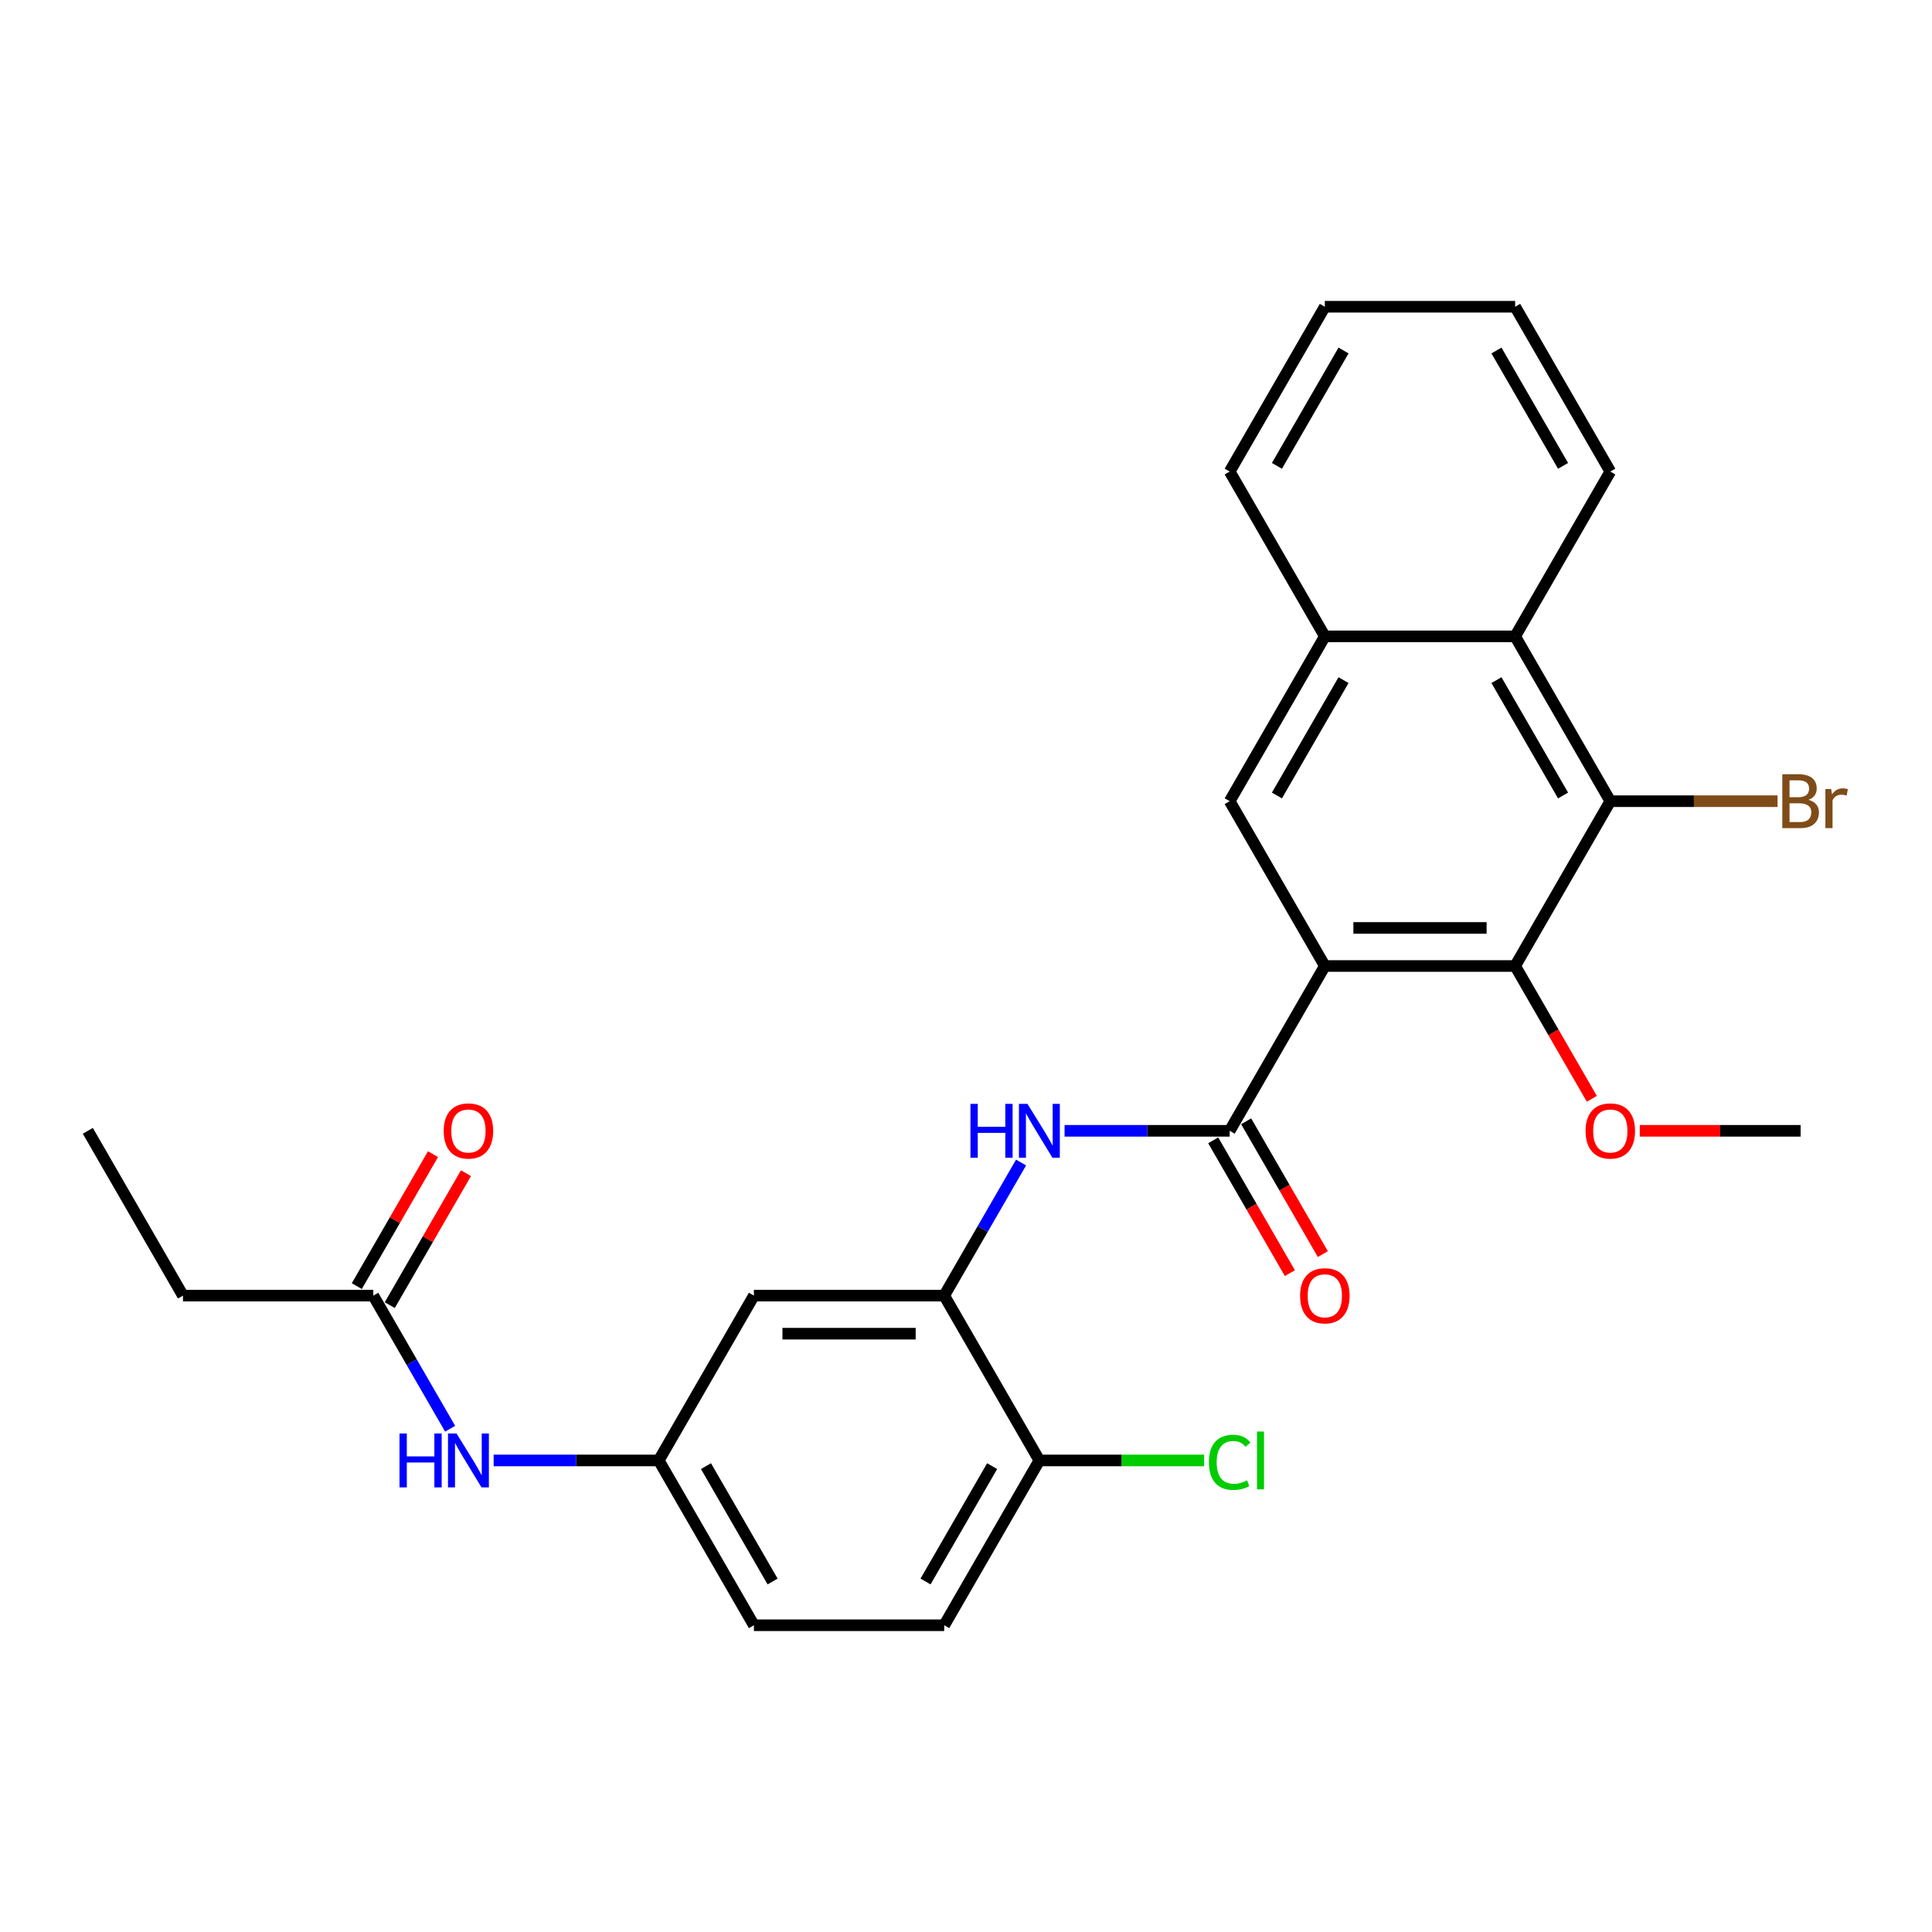 <?xml version='1.0' encoding='iso-8859-1'?>
<svg version='1.1' baseProfile='full'
              xmlns='http://www.w3.org/2000/svg'
                      xmlns:rdkit='http://www.rdkit.org/xml'
                      xmlns:xlink='http://www.w3.org/1999/xlink'
                  xml:space='preserve'
width='1000px' height='1000px' viewBox='0 0 1000 1000'>
<!-- END OF HEADER -->
<rect style='opacity:1.0;fill:#FFFFFF;stroke:none' width='1000' height='1000' x='0' y='0'> </rect>
<path class='bond-0' d='M 685.734,500 L 636.482,585.307' style='fill:none;fill-rule:evenodd;stroke:#000000;stroke-width:6px;stroke-linecap:butt;stroke-linejoin:miter;stroke-opacity:1' />
<path class='bond-1' d='M 685.734,500 L 784.239,500' style='fill:none;fill-rule:evenodd;stroke:#000000;stroke-width:6px;stroke-linecap:butt;stroke-linejoin:miter;stroke-opacity:1' />
<path class='bond-1' d='M 700.51,480.299 L 769.463,480.299' style='fill:none;fill-rule:evenodd;stroke:#000000;stroke-width:6px;stroke-linecap:butt;stroke-linejoin:miter;stroke-opacity:1' />
<path class='bond-4' d='M 685.734,500 L 636.482,414.693' style='fill:none;fill-rule:evenodd;stroke:#000000;stroke-width:6px;stroke-linecap:butt;stroke-linejoin:miter;stroke-opacity:1' />
<path class='bond-3' d='M 636.482,585.307 L 593.75,585.307' style='fill:none;fill-rule:evenodd;stroke:#000000;stroke-width:6px;stroke-linecap:butt;stroke-linejoin:miter;stroke-opacity:1' />
<path class='bond-3' d='M 593.75,585.307 L 551.019,585.307' style='fill:none;fill-rule:evenodd;stroke:#0000FF;stroke-width:6px;stroke-linecap:butt;stroke-linejoin:miter;stroke-opacity:1' />
<path class='bond-13' d='M 627.951,590.233 L 647.794,624.602' style='fill:none;fill-rule:evenodd;stroke:#000000;stroke-width:6px;stroke-linecap:butt;stroke-linejoin:miter;stroke-opacity:1' />
<path class='bond-13' d='M 647.794,624.602 L 667.637,658.972' style='fill:none;fill-rule:evenodd;stroke:#FF0000;stroke-width:6px;stroke-linecap:butt;stroke-linejoin:miter;stroke-opacity:1' />
<path class='bond-13' d='M 645.013,580.382 L 664.856,614.752' style='fill:none;fill-rule:evenodd;stroke:#000000;stroke-width:6px;stroke-linecap:butt;stroke-linejoin:miter;stroke-opacity:1' />
<path class='bond-13' d='M 664.856,614.752 L 684.699,649.121' style='fill:none;fill-rule:evenodd;stroke:#FF0000;stroke-width:6px;stroke-linecap:butt;stroke-linejoin:miter;stroke-opacity:1' />
<path class='bond-2' d='M 784.239,500 L 833.491,414.693' style='fill:none;fill-rule:evenodd;stroke:#000000;stroke-width:6px;stroke-linecap:butt;stroke-linejoin:miter;stroke-opacity:1' />
<path class='bond-17' d='M 784.239,500 L 804.082,534.369' style='fill:none;fill-rule:evenodd;stroke:#000000;stroke-width:6px;stroke-linecap:butt;stroke-linejoin:miter;stroke-opacity:1' />
<path class='bond-17' d='M 804.082,534.369 L 823.925,568.739' style='fill:none;fill-rule:evenodd;stroke:#FF0000;stroke-width:6px;stroke-linecap:butt;stroke-linejoin:miter;stroke-opacity:1' />
<path class='bond-15' d='M 833.491,414.693 L 876.774,414.693' style='fill:none;fill-rule:evenodd;stroke:#000000;stroke-width:6px;stroke-linecap:butt;stroke-linejoin:miter;stroke-opacity:1' />
<path class='bond-15' d='M 876.774,414.693 L 920.057,414.693' style='fill:none;fill-rule:evenodd;stroke:#7F4C19;stroke-width:6px;stroke-linecap:butt;stroke-linejoin:miter;stroke-opacity:1' />
<path class='bond-27' d='M 833.491,414.693 L 784.239,329.385' style='fill:none;fill-rule:evenodd;stroke:#000000;stroke-width:6px;stroke-linecap:butt;stroke-linejoin:miter;stroke-opacity:1' />
<path class='bond-27' d='M 809.042,411.747 L 774.565,352.032' style='fill:none;fill-rule:evenodd;stroke:#000000;stroke-width:6px;stroke-linecap:butt;stroke-linejoin:miter;stroke-opacity:1' />
<path class='bond-5' d='M 528.502,601.718 L 508.614,636.167' style='fill:none;fill-rule:evenodd;stroke:#0000FF;stroke-width:6px;stroke-linecap:butt;stroke-linejoin:miter;stroke-opacity:1' />
<path class='bond-5' d='M 508.614,636.167 L 488.725,670.615' style='fill:none;fill-rule:evenodd;stroke:#000000;stroke-width:6px;stroke-linecap:butt;stroke-linejoin:miter;stroke-opacity:1' />
<path class='bond-7' d='M 636.482,414.693 L 685.734,329.385' style='fill:none;fill-rule:evenodd;stroke:#000000;stroke-width:6px;stroke-linecap:butt;stroke-linejoin:miter;stroke-opacity:1' />
<path class='bond-7' d='M 660.931,411.747 L 695.408,352.032' style='fill:none;fill-rule:evenodd;stroke:#000000;stroke-width:6px;stroke-linecap:butt;stroke-linejoin:miter;stroke-opacity:1' />
<path class='bond-8' d='M 488.725,670.615 L 390.22,670.615' style='fill:none;fill-rule:evenodd;stroke:#000000;stroke-width:6px;stroke-linecap:butt;stroke-linejoin:miter;stroke-opacity:1' />
<path class='bond-8' d='M 473.949,690.316 L 404.996,690.316' style='fill:none;fill-rule:evenodd;stroke:#000000;stroke-width:6px;stroke-linecap:butt;stroke-linejoin:miter;stroke-opacity:1' />
<path class='bond-11' d='M 488.725,670.615 L 537.977,755.922' style='fill:none;fill-rule:evenodd;stroke:#000000;stroke-width:6px;stroke-linecap:butt;stroke-linejoin:miter;stroke-opacity:1' />
<path class='bond-6' d='M 784.239,329.385 L 685.734,329.385' style='fill:none;fill-rule:evenodd;stroke:#000000;stroke-width:6px;stroke-linecap:butt;stroke-linejoin:miter;stroke-opacity:1' />
<path class='bond-20' d='M 784.239,329.385 L 833.491,244.078' style='fill:none;fill-rule:evenodd;stroke:#000000;stroke-width:6px;stroke-linecap:butt;stroke-linejoin:miter;stroke-opacity:1' />
<path class='bond-21' d='M 685.734,329.385 L 636.482,244.078' style='fill:none;fill-rule:evenodd;stroke:#000000;stroke-width:6px;stroke-linecap:butt;stroke-linejoin:miter;stroke-opacity:1' />
<path class='bond-12' d='M 390.22,670.615 L 340.968,755.922' style='fill:none;fill-rule:evenodd;stroke:#000000;stroke-width:6px;stroke-linecap:butt;stroke-linejoin:miter;stroke-opacity:1' />
<path class='bond-9' d='M 193.211,670.615 L 213.1,705.063' style='fill:none;fill-rule:evenodd;stroke:#000000;stroke-width:6px;stroke-linecap:butt;stroke-linejoin:miter;stroke-opacity:1' />
<path class='bond-9' d='M 213.1,705.063 L 232.989,739.511' style='fill:none;fill-rule:evenodd;stroke:#0000FF;stroke-width:6px;stroke-linecap:butt;stroke-linejoin:miter;stroke-opacity:1' />
<path class='bond-14' d='M 201.742,675.54 L 221.46,641.387' style='fill:none;fill-rule:evenodd;stroke:#000000;stroke-width:6px;stroke-linecap:butt;stroke-linejoin:miter;stroke-opacity:1' />
<path class='bond-14' d='M 221.46,641.387 L 241.178,607.235' style='fill:none;fill-rule:evenodd;stroke:#FF0000;stroke-width:6px;stroke-linecap:butt;stroke-linejoin:miter;stroke-opacity:1' />
<path class='bond-14' d='M 184.681,665.69 L 204.399,631.537' style='fill:none;fill-rule:evenodd;stroke:#000000;stroke-width:6px;stroke-linecap:butt;stroke-linejoin:miter;stroke-opacity:1' />
<path class='bond-14' d='M 204.399,631.537 L 224.117,597.384' style='fill:none;fill-rule:evenodd;stroke:#FF0000;stroke-width:6px;stroke-linecap:butt;stroke-linejoin:miter;stroke-opacity:1' />
<path class='bond-22' d='M 193.211,670.615 L 94.707,670.615' style='fill:none;fill-rule:evenodd;stroke:#000000;stroke-width:6px;stroke-linecap:butt;stroke-linejoin:miter;stroke-opacity:1' />
<path class='bond-10' d='M 255.506,755.922 L 298.237,755.922' style='fill:none;fill-rule:evenodd;stroke:#0000FF;stroke-width:6px;stroke-linecap:butt;stroke-linejoin:miter;stroke-opacity:1' />
<path class='bond-10' d='M 298.237,755.922 L 340.968,755.922' style='fill:none;fill-rule:evenodd;stroke:#000000;stroke-width:6px;stroke-linecap:butt;stroke-linejoin:miter;stroke-opacity:1' />
<path class='bond-16' d='M 537.977,755.922 L 488.725,841.23' style='fill:none;fill-rule:evenodd;stroke:#000000;stroke-width:6px;stroke-linecap:butt;stroke-linejoin:miter;stroke-opacity:1' />
<path class='bond-16' d='M 513.528,758.868 L 479.051,818.583' style='fill:none;fill-rule:evenodd;stroke:#000000;stroke-width:6px;stroke-linecap:butt;stroke-linejoin:miter;stroke-opacity:1' />
<path class='bond-19' d='M 537.977,755.922 L 580.62,755.922' style='fill:none;fill-rule:evenodd;stroke:#000000;stroke-width:6px;stroke-linecap:butt;stroke-linejoin:miter;stroke-opacity:1' />
<path class='bond-19' d='M 580.62,755.922 L 623.262,755.922' style='fill:none;fill-rule:evenodd;stroke:#00CC00;stroke-width:6px;stroke-linecap:butt;stroke-linejoin:miter;stroke-opacity:1' />
<path class='bond-29' d='M 340.968,755.922 L 390.22,841.23' style='fill:none;fill-rule:evenodd;stroke:#000000;stroke-width:6px;stroke-linecap:butt;stroke-linejoin:miter;stroke-opacity:1' />
<path class='bond-29' d='M 365.417,758.868 L 399.894,818.583' style='fill:none;fill-rule:evenodd;stroke:#000000;stroke-width:6px;stroke-linecap:butt;stroke-linejoin:miter;stroke-opacity:1' />
<path class='bond-18' d='M 488.725,841.23 L 390.22,841.23' style='fill:none;fill-rule:evenodd;stroke:#000000;stroke-width:6px;stroke-linecap:butt;stroke-linejoin:miter;stroke-opacity:1' />
<path class='bond-23' d='M 848.759,585.307 L 890.377,585.307' style='fill:none;fill-rule:evenodd;stroke:#FF0000;stroke-width:6px;stroke-linecap:butt;stroke-linejoin:miter;stroke-opacity:1' />
<path class='bond-23' d='M 890.377,585.307 L 931.995,585.307' style='fill:none;fill-rule:evenodd;stroke:#000000;stroke-width:6px;stroke-linecap:butt;stroke-linejoin:miter;stroke-opacity:1' />
<path class='bond-28' d='M 833.491,244.078 L 784.239,158.77' style='fill:none;fill-rule:evenodd;stroke:#000000;stroke-width:6px;stroke-linecap:butt;stroke-linejoin:miter;stroke-opacity:1' />
<path class='bond-28' d='M 809.042,241.132 L 774.565,181.417' style='fill:none;fill-rule:evenodd;stroke:#000000;stroke-width:6px;stroke-linecap:butt;stroke-linejoin:miter;stroke-opacity:1' />
<path class='bond-26' d='M 636.482,244.078 L 685.734,158.77' style='fill:none;fill-rule:evenodd;stroke:#000000;stroke-width:6px;stroke-linecap:butt;stroke-linejoin:miter;stroke-opacity:1' />
<path class='bond-26' d='M 660.931,241.132 L 695.408,181.417' style='fill:none;fill-rule:evenodd;stroke:#000000;stroke-width:6px;stroke-linecap:butt;stroke-linejoin:miter;stroke-opacity:1' />
<path class='bond-24' d='M 94.707,670.615 L 45.455,585.307' style='fill:none;fill-rule:evenodd;stroke:#000000;stroke-width:6px;stroke-linecap:butt;stroke-linejoin:miter;stroke-opacity:1' />
<path class='bond-25' d='M 784.239,158.77 L 685.734,158.77' style='fill:none;fill-rule:evenodd;stroke:#000000;stroke-width:6px;stroke-linecap:butt;stroke-linejoin:miter;stroke-opacity:1' />
<path  class='atom-4' d='M 502.299 571.359
L 506.081 571.359
L 506.081 583.219
L 520.345 583.219
L 520.345 571.359
L 524.127 571.359
L 524.127 599.256
L 520.345 599.256
L 520.345 586.371
L 506.081 586.371
L 506.081 599.256
L 502.299 599.256
L 502.299 571.359
' fill='#0000FF'/>
<path  class='atom-4' d='M 531.811 571.359
L 540.952 586.135
Q 541.858 587.593, 543.316 590.233
Q 544.774 592.873, 544.853 593.03
L 544.853 571.359
L 548.557 571.359
L 548.557 599.256
L 544.735 599.256
L 534.924 583.101
Q 533.781 581.21, 532.559 579.043
Q 531.377 576.875, 531.023 576.206
L 531.023 599.256
L 527.398 599.256
L 527.398 571.359
L 531.811 571.359
' fill='#0000FF'/>
<path  class='atom-11' d='M 206.785 741.974
L 210.568 741.974
L 210.568 753.834
L 224.831 753.834
L 224.831 741.974
L 228.614 741.974
L 228.614 769.871
L 224.831 769.871
L 224.831 756.986
L 210.568 756.986
L 210.568 769.871
L 206.785 769.871
L 206.785 741.974
' fill='#0000FF'/>
<path  class='atom-11' d='M 236.297 741.974
L 245.438 756.75
Q 246.345 758.208, 247.803 760.848
Q 249.26 763.487, 249.339 763.645
L 249.339 741.974
L 253.043 741.974
L 253.043 769.871
L 249.221 769.871
L 239.41 753.716
Q 238.267 751.825, 237.046 749.657
Q 235.864 747.49, 235.509 746.82
L 235.509 769.871
L 231.884 769.871
L 231.884 741.974
L 236.297 741.974
' fill='#0000FF'/>
<path  class='atom-14' d='M 672.928 670.694
Q 672.928 663.995, 676.238 660.252
Q 679.548 656.509, 685.734 656.509
Q 691.92 656.509, 695.23 660.252
Q 698.54 663.995, 698.54 670.694
Q 698.54 677.471, 695.19 681.332
Q 691.841 685.154, 685.734 685.154
Q 679.587 685.154, 676.238 681.332
Q 672.928 677.51, 672.928 670.694
M 685.734 682.002
Q 689.989 682.002, 692.275 679.165
Q 694.599 676.289, 694.599 670.694
Q 694.599 665.217, 692.275 662.459
Q 689.989 659.661, 685.734 659.661
Q 681.479 659.661, 679.154 662.419
Q 676.869 665.177, 676.869 670.694
Q 676.869 676.328, 679.154 679.165
Q 681.479 682.002, 685.734 682.002
' fill='#FF0000'/>
<path  class='atom-15' d='M 229.658 585.386
Q 229.658 578.688, 232.968 574.945
Q 236.278 571.202, 242.464 571.202
Q 248.65 571.202, 251.959 574.945
Q 255.269 578.688, 255.269 585.386
Q 255.269 592.163, 251.92 596.025
Q 248.571 599.847, 242.464 599.847
Q 236.317 599.847, 232.968 596.025
Q 229.658 592.203, 229.658 585.386
M 242.464 596.695
Q 246.719 596.695, 249.004 593.858
Q 251.329 590.981, 251.329 585.386
Q 251.329 579.909, 249.004 577.151
Q 246.719 574.354, 242.464 574.354
Q 238.208 574.354, 235.884 577.112
Q 233.598 579.87, 233.598 585.386
Q 233.598 591.021, 235.884 593.858
Q 238.208 596.695, 242.464 596.695
' fill='#FF0000'/>
<path  class='atom-16' d='M 936.073 413.983
Q 938.753 414.732, 940.092 416.387
Q 941.472 418.002, 941.472 420.406
Q 941.472 424.267, 938.989 426.474
Q 936.546 428.641, 931.897 428.641
L 922.519 428.641
L 922.519 400.744
L 930.754 400.744
Q 935.522 400.744, 937.925 402.675
Q 940.329 404.606, 940.329 408.152
Q 940.329 412.368, 936.073 413.983
M 926.262 403.896
L 926.262 412.644
L 930.754 412.644
Q 933.512 412.644, 934.931 411.54
Q 936.389 410.398, 936.389 408.152
Q 936.389 403.896, 930.754 403.896
L 926.262 403.896
M 931.897 425.489
Q 934.616 425.489, 936.073 424.188
Q 937.531 422.888, 937.531 420.406
Q 937.531 418.121, 935.916 416.978
Q 934.34 415.796, 931.306 415.796
L 926.262 415.796
L 926.262 425.489
L 931.897 425.489
' fill='#7F4C19'/>
<path  class='atom-16' d='M 947.815 408.388
L 948.249 411.186
Q 950.376 408.034, 953.844 408.034
Q 954.947 408.034, 956.444 408.428
L 955.853 411.737
Q 954.159 411.343, 953.213 411.343
Q 951.558 411.343, 950.455 412.013
Q 949.391 412.644, 948.524 414.18
L 948.524 428.641
L 944.821 428.641
L 944.821 408.388
L 947.815 408.388
' fill='#7F4C19'/>
<path  class='atom-18' d='M 820.685 585.386
Q 820.685 578.688, 823.995 574.945
Q 827.305 571.202, 833.491 571.202
Q 839.677 571.202, 842.987 574.945
Q 846.296 578.688, 846.296 585.386
Q 846.296 592.163, 842.947 596.025
Q 839.598 599.847, 833.491 599.847
Q 827.344 599.847, 823.995 596.025
Q 820.685 592.203, 820.685 585.386
M 833.491 596.695
Q 837.746 596.695, 840.032 593.858
Q 842.356 590.981, 842.356 585.386
Q 842.356 579.909, 840.032 577.151
Q 837.746 574.354, 833.491 574.354
Q 829.235 574.354, 826.911 577.112
Q 824.625 579.87, 824.625 585.386
Q 824.625 591.021, 826.911 593.858
Q 829.235 596.695, 833.491 596.695
' fill='#FF0000'/>
<path  class='atom-20' d='M 625.725 756.888
Q 625.725 749.953, 628.956 746.328
Q 632.226 742.664, 638.412 742.664
Q 644.165 742.664, 647.238 746.722
L 644.638 748.85
Q 642.392 745.895, 638.412 745.895
Q 634.196 745.895, 631.951 748.731
Q 629.744 751.529, 629.744 756.888
Q 629.744 762.404, 632.029 765.241
Q 634.354 768.078, 638.846 768.078
Q 641.919 768.078, 645.505 766.226
L 646.608 769.181
Q 645.15 770.127, 642.944 770.678
Q 640.737 771.23, 638.294 771.23
Q 632.226 771.23, 628.956 767.526
Q 625.725 763.822, 625.725 756.888
' fill='#00CC00'/>
<path  class='atom-20' d='M 650.627 740.969
L 654.252 740.969
L 654.252 770.875
L 650.627 770.875
L 650.627 740.969
' fill='#00CC00'/>
</svg>
